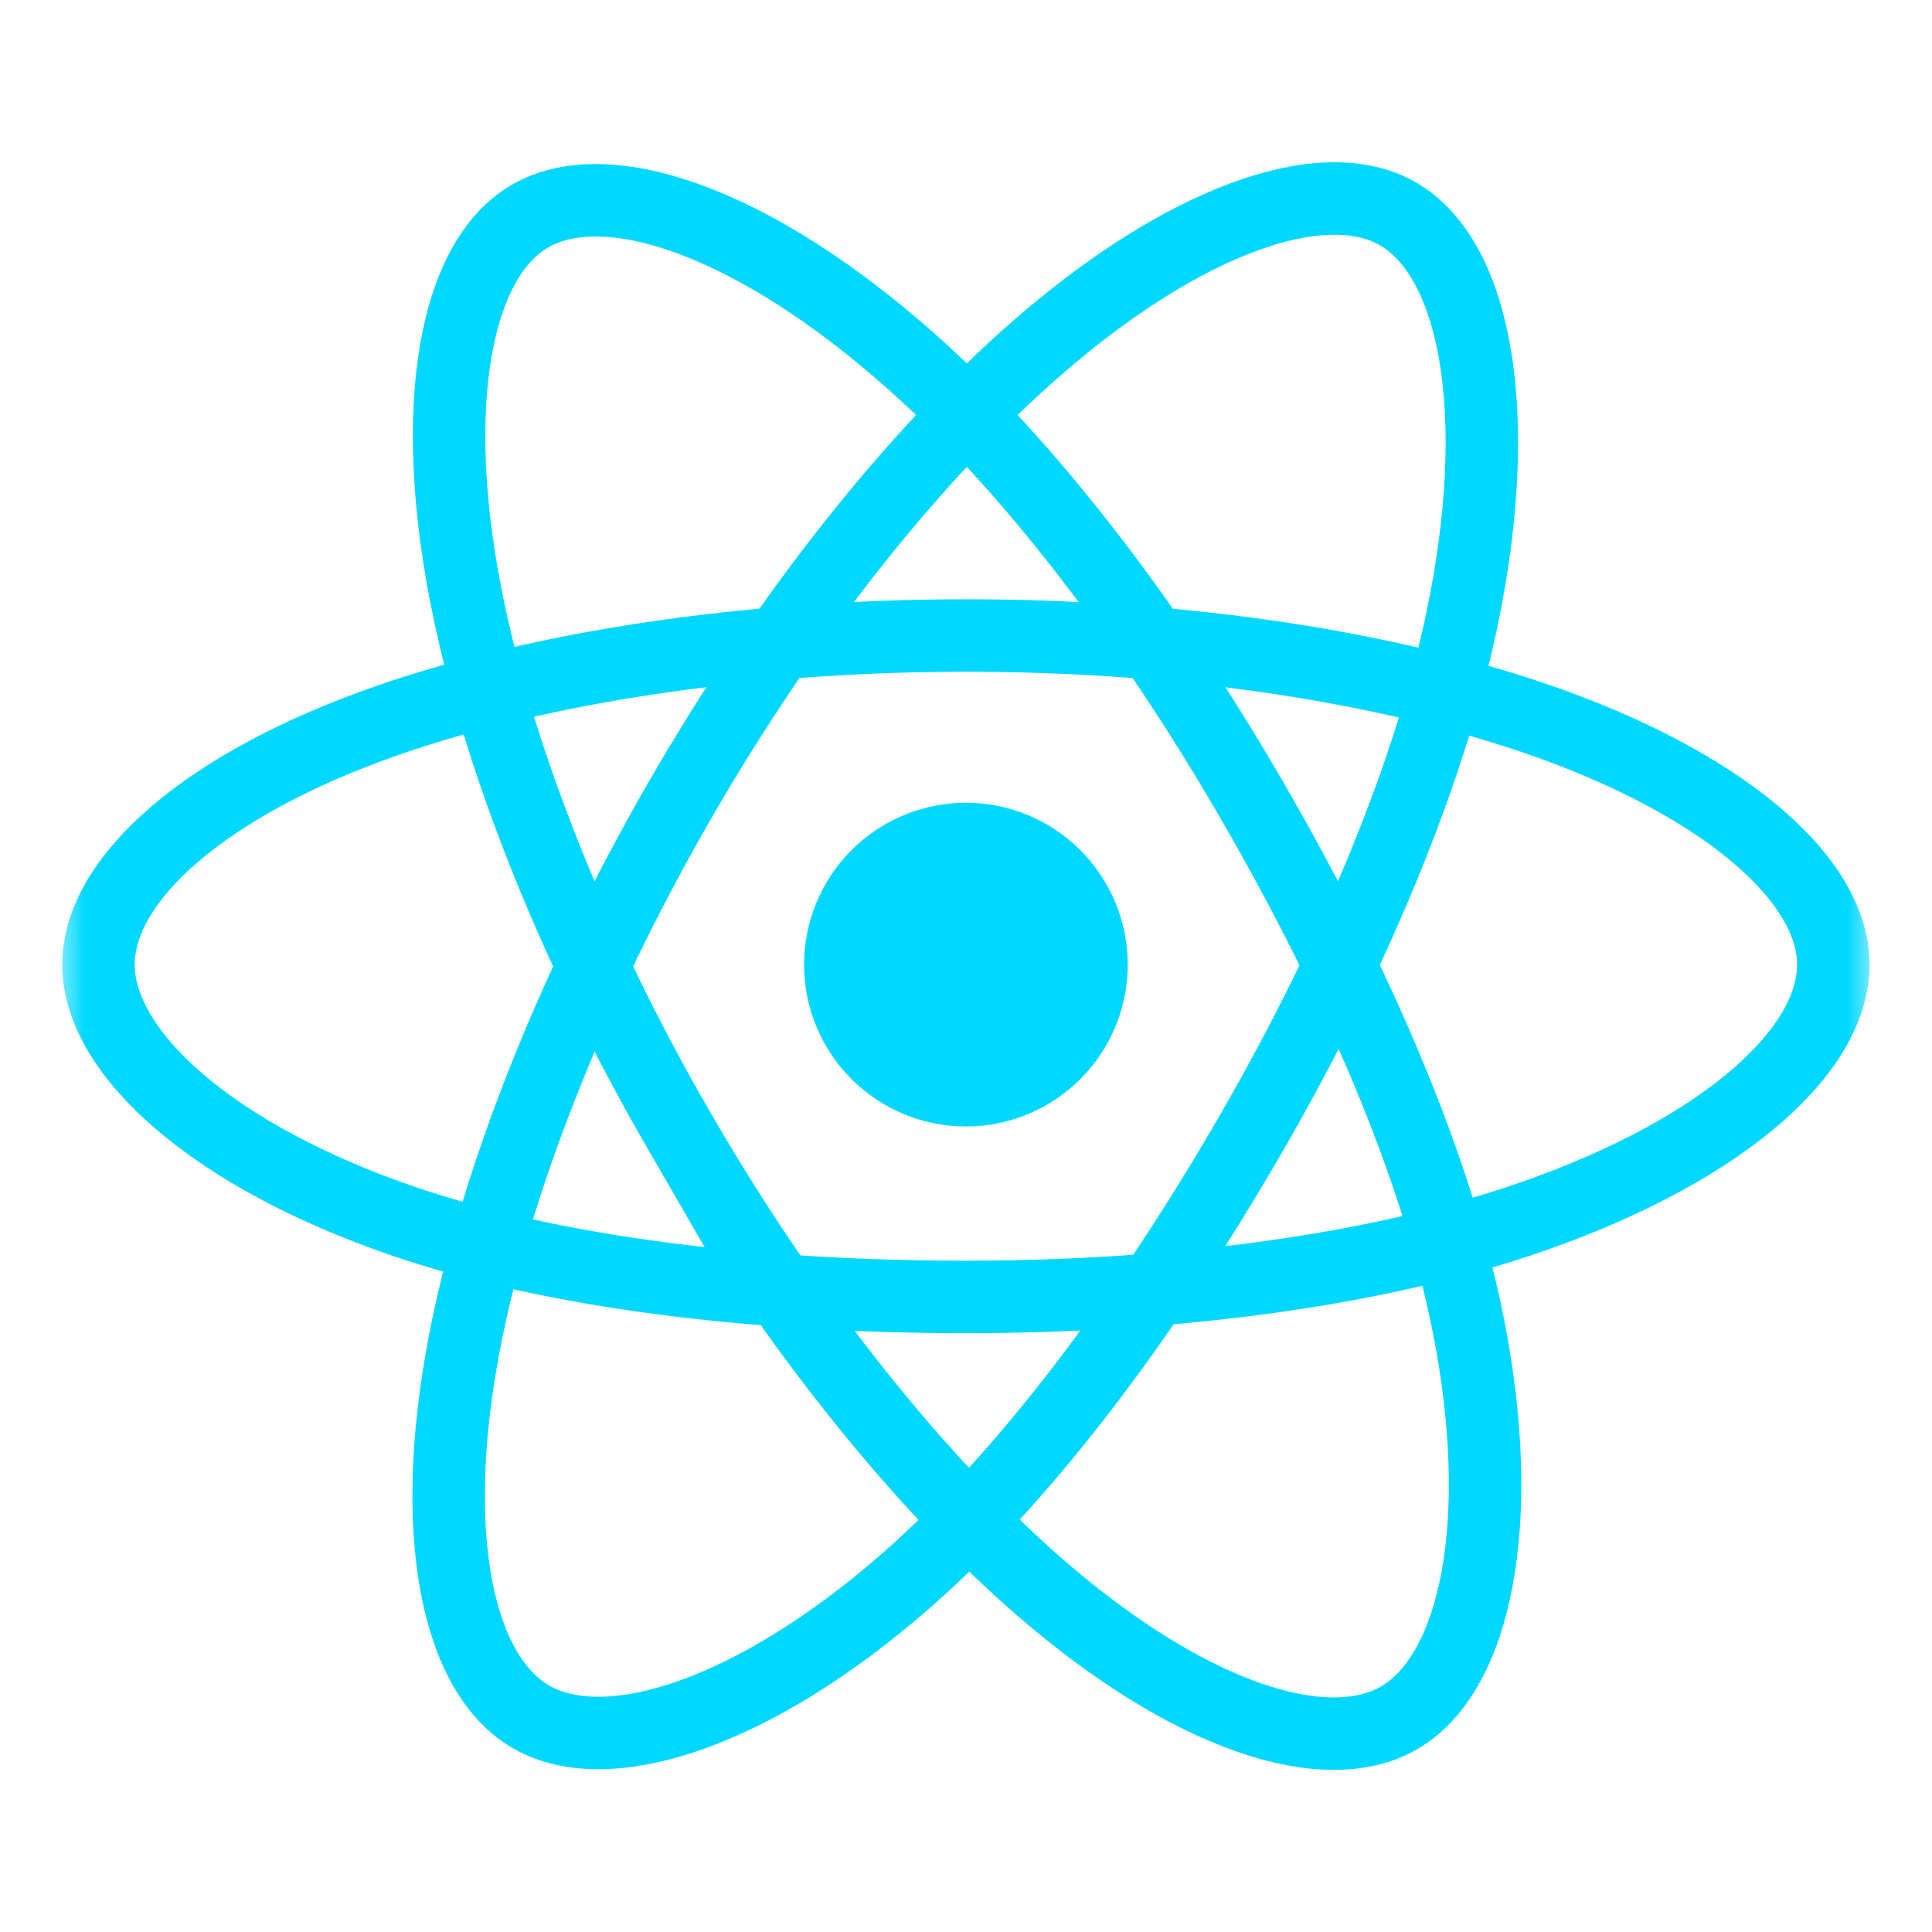 <svg width="80" height="80" viewBox="0 0 80 80" fill="none" xmlns="http://www.w3.org/2000/svg">
<path d="M46.697 39.943C46.697 40.052 46.694 40.162 46.689 40.271C46.683 40.381 46.675 40.49 46.665 40.599C46.654 40.709 46.64 40.818 46.624 40.926C46.608 41.035 46.59 41.143 46.568 41.25C46.547 41.358 46.523 41.465 46.496 41.571C46.469 41.678 46.44 41.783 46.408 41.888C46.376 41.993 46.342 42.097 46.305 42.201C46.268 42.304 46.229 42.406 46.187 42.508C46.145 42.609 46.1 42.709 46.053 42.808C46.007 42.907 45.957 43.005 45.906 43.102C45.854 43.199 45.8 43.294 45.743 43.388C45.687 43.483 45.629 43.575 45.568 43.666C45.507 43.758 45.444 43.847 45.378 43.935C45.313 44.023 45.245 44.11 45.176 44.195C45.106 44.279 45.035 44.362 44.961 44.444C44.887 44.525 44.812 44.604 44.734 44.682C44.657 44.76 44.577 44.835 44.496 44.909C44.415 44.983 44.332 45.054 44.247 45.124C44.162 45.193 44.076 45.261 43.988 45.326C43.9 45.391 43.81 45.455 43.719 45.515C43.628 45.576 43.535 45.635 43.441 45.691C43.347 45.748 43.251 45.802 43.155 45.853C43.058 45.905 42.96 45.955 42.861 46.001C42.762 46.048 42.662 46.093 42.56 46.135C42.459 46.177 42.357 46.216 42.254 46.253C42.15 46.29 42.046 46.325 41.941 46.356C41.836 46.388 41.731 46.417 41.624 46.444C41.518 46.471 41.411 46.495 41.303 46.516C41.196 46.538 41.088 46.556 40.979 46.572C40.871 46.589 40.762 46.602 40.653 46.613C40.544 46.623 40.434 46.632 40.325 46.637C40.215 46.642 40.106 46.645 39.996 46.645C39.886 46.645 39.777 46.642 39.667 46.637C39.558 46.632 39.448 46.623 39.339 46.613C39.23 46.602 39.121 46.589 39.013 46.572C38.904 46.556 38.796 46.538 38.689 46.516C38.581 46.495 38.474 46.471 38.368 46.444C38.261 46.417 38.156 46.388 38.051 46.356C37.946 46.325 37.842 46.29 37.739 46.253C37.635 46.216 37.533 46.177 37.432 46.135C37.33 46.093 37.23 46.048 37.131 46.001C37.032 45.955 36.934 45.905 36.837 45.853C36.741 45.802 36.645 45.748 36.551 45.691C36.457 45.635 36.364 45.576 36.273 45.515C36.182 45.455 36.092 45.391 36.004 45.326C35.916 45.261 35.83 45.193 35.745 45.124C35.66 45.054 35.577 44.983 35.496 44.909C35.415 44.835 35.335 44.76 35.258 44.682C35.18 44.604 35.105 44.525 35.031 44.444C34.957 44.362 34.886 44.279 34.816 44.195C34.747 44.11 34.679 44.023 34.614 43.935C34.548 43.847 34.485 43.758 34.424 43.666C34.364 43.575 34.305 43.483 34.248 43.388C34.192 43.294 34.138 43.199 34.086 43.102C34.035 43.005 33.985 42.907 33.938 42.808C33.892 42.709 33.847 42.609 33.805 42.508C33.763 42.406 33.724 42.304 33.687 42.201C33.65 42.097 33.615 41.993 33.584 41.888C33.552 41.783 33.523 41.678 33.496 41.571C33.469 41.465 33.445 41.358 33.424 41.25C33.403 41.143 33.384 41.035 33.368 40.926C33.352 40.818 33.338 40.709 33.328 40.599C33.317 40.49 33.309 40.381 33.303 40.271C33.298 40.162 33.295 40.052 33.295 39.943C33.295 39.833 33.298 39.723 33.303 39.614C33.309 39.504 33.317 39.395 33.328 39.286C33.338 39.177 33.352 39.068 33.368 38.959C33.384 38.851 33.403 38.743 33.424 38.635C33.445 38.528 33.469 38.421 33.496 38.314C33.523 38.208 33.552 38.102 33.584 37.997C33.615 37.892 33.65 37.788 33.687 37.685C33.724 37.581 33.763 37.479 33.805 37.378C33.847 37.276 33.892 37.176 33.938 37.077C33.985 36.978 34.035 36.88 34.086 36.783C34.138 36.686 34.192 36.591 34.248 36.497C34.305 36.403 34.364 36.31 34.424 36.219C34.485 36.128 34.548 36.038 34.614 35.95C34.679 35.862 34.747 35.776 34.816 35.691C34.886 35.606 34.957 35.523 35.031 35.442C35.105 35.36 35.18 35.281 35.258 35.203C35.335 35.126 35.415 35.05 35.496 34.977C35.577 34.903 35.66 34.831 35.745 34.762C35.83 34.692 35.916 34.624 36.004 34.559C36.092 34.494 36.182 34.431 36.273 34.37C36.364 34.309 36.457 34.25 36.551 34.194C36.645 34.137 36.741 34.084 36.837 34.032C36.934 33.98 37.032 33.931 37.131 33.884C37.23 33.837 37.33 33.792 37.432 33.75C37.533 33.709 37.635 33.669 37.739 33.632C37.842 33.595 37.946 33.561 38.051 33.529C38.156 33.497 38.261 33.468 38.368 33.441C38.474 33.414 38.581 33.39 38.689 33.369C38.796 33.348 38.904 33.329 39.013 33.313C39.121 33.297 39.23 33.283 39.339 33.272C39.448 33.262 39.558 33.254 39.667 33.248C39.777 33.243 39.886 33.24 39.996 33.24C40.106 33.24 40.215 33.243 40.325 33.248C40.434 33.254 40.544 33.262 40.653 33.272C40.762 33.283 40.871 33.297 40.979 33.313C41.088 33.329 41.196 33.348 41.303 33.369C41.411 33.39 41.518 33.414 41.624 33.441C41.731 33.468 41.836 33.497 41.941 33.529C42.046 33.561 42.15 33.595 42.254 33.632C42.357 33.669 42.459 33.709 42.56 33.75C42.662 33.792 42.762 33.837 42.861 33.884C42.96 33.931 43.058 33.98 43.155 34.032C43.251 34.083 43.347 34.137 43.441 34.194C43.535 34.25 43.628 34.309 43.719 34.37C43.81 34.431 43.9 34.494 43.988 34.559C44.076 34.624 44.162 34.692 44.247 34.762C44.332 34.831 44.415 34.903 44.496 34.976C44.577 35.05 44.657 35.126 44.734 35.203C44.812 35.281 44.887 35.36 44.961 35.442C45.035 35.523 45.106 35.606 45.176 35.691C45.245 35.776 45.313 35.862 45.378 35.95C45.444 36.038 45.507 36.128 45.568 36.219C45.629 36.31 45.687 36.403 45.743 36.497C45.8 36.591 45.854 36.686 45.906 36.783C45.957 36.88 46.007 36.978 46.053 37.077C46.1 37.176 46.145 37.276 46.187 37.378C46.229 37.479 46.268 37.581 46.305 37.685C46.342 37.788 46.376 37.892 46.408 37.997C46.44 38.102 46.469 38.208 46.496 38.314C46.523 38.421 46.547 38.528 46.568 38.635C46.59 38.743 46.608 38.851 46.624 38.959C46.64 39.068 46.654 39.177 46.665 39.286C46.675 39.395 46.683 39.504 46.689 39.614C46.694 39.723 46.697 39.833 46.697 39.943Z" fill="#00D8FF"/>
<mask id="mask0_207_83" style="mask-type:luminance" maskUnits="userSpaceOnUse" x="2" y="8" width="76" height="64">
<path d="M2.476 8.161H77.516V71.894H2.476V8.161Z" fill="white"/>
</mask>
<g mask="url(#mask0_207_83)">
<path d="M39.996 26.315C48.993 26.315 57.351 27.606 63.653 29.776C71.246 32.391 75.914 36.354 75.914 39.942C75.914 43.681 70.967 47.892 62.813 50.594C56.649 52.637 48.537 53.703 39.996 53.703C31.24 53.703 22.949 52.702 16.715 50.572C8.828 47.875 4.078 43.611 4.078 39.942C4.078 36.383 8.535 32.45 16.021 29.84C22.346 27.634 30.91 26.315 39.995 26.315H39.996Z" stroke="#00D8FF" stroke-width="3"/>
</g>
<mask id="mask1_207_83" style="mask-type:luminance" maskUnits="userSpaceOnUse" x="2" y="4" width="76" height="72">
<path d="M2.476 4.864H77.516V75.144H2.476V4.864Z" fill="white"/>
</mask>
<g mask="url(#mask1_207_83)">
<path d="M28.136 33.166C32.631 25.371 37.925 18.775 42.952 14.398C49.01 9.126 54.773 7.061 57.882 8.853C61.12 10.721 62.295 17.112 60.562 25.527C59.253 31.888 56.123 39.449 51.856 46.849C47.482 54.436 42.473 61.121 37.513 65.456C31.238 70.943 25.171 72.928 21.995 71.096C18.912 69.319 17.733 63.491 19.212 55.701C20.462 49.118 23.598 41.039 28.135 33.168L28.136 33.166Z" stroke="#00D8FF" stroke-width="3"/>
<path d="M28.147 46.869C23.64 39.082 20.571 31.2 19.29 24.658C17.748 16.775 18.838 10.748 21.943 8.95C25.179 7.077 31.301 9.25 37.724 14.954C42.58 19.267 47.566 25.754 51.845 33.147C56.232 40.726 59.52 48.405 60.799 54.867C62.417 63.045 61.107 69.294 57.933 71.132C54.853 72.915 49.218 71.027 43.208 65.855C38.131 61.485 32.699 54.732 28.147 46.867L28.147 46.869Z" stroke="#00D8FF" stroke-width="3"/>
</g>
</svg>
